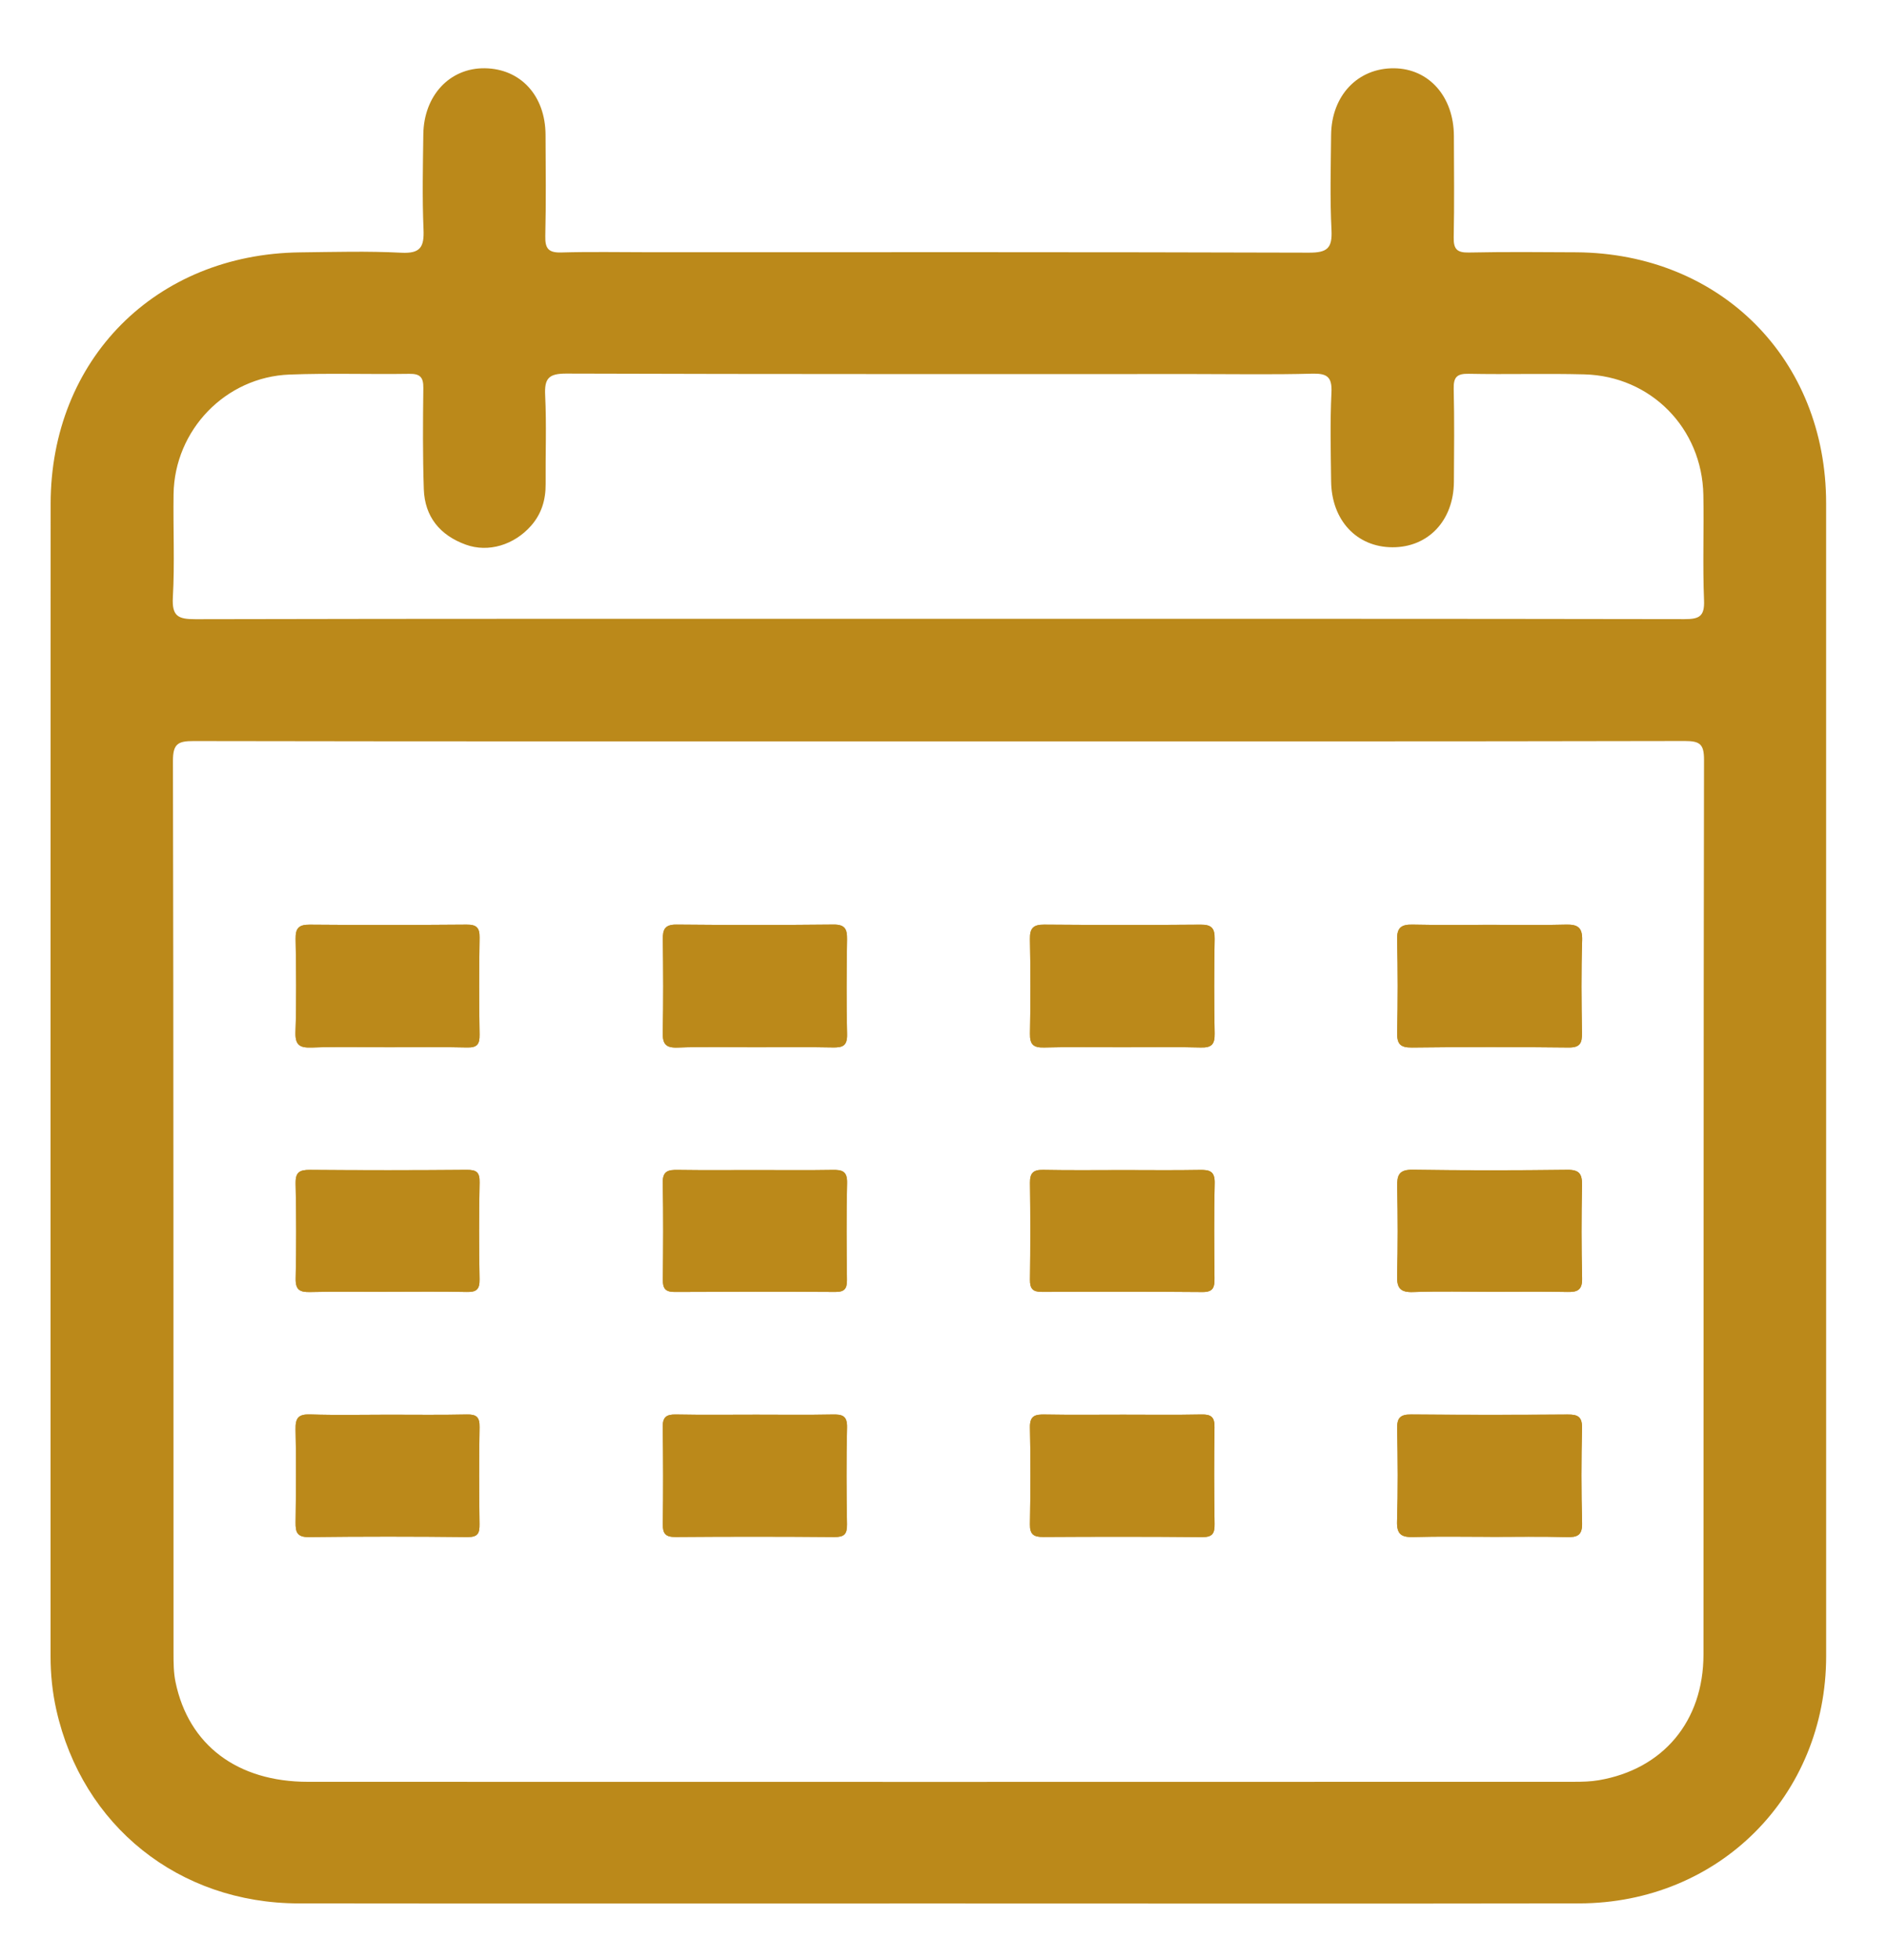 <?xml version="1.0" encoding="utf-8"?>
<!-- Generator: Adobe Illustrator 16.0.0, SVG Export Plug-In . SVG Version: 6.00 Build 0)  -->
<!DOCTYPE svg PUBLIC "-//W3C//DTD SVG 1.1//EN" "http://www.w3.org/Graphics/SVG/1.1/DTD/svg11.dtd">
<svg version="1.1" id="Layer_1" xmlns="http://www.w3.org/2000/svg" xmlns:xlink="http://www.w3.org/1999/xlink" x="0px" y="0px"
	 width="456.756px" height="474.324px" viewBox="0 0 456.756 474.324" enable-background="new 0 0 456.756 474.324"
	 xml:space="preserve">
<g>
	<path fill="#BB891A" d="M226.763,460.621c-51.489-0.002-102.979,0.045-154.468-0.021c-28.997-0.035-52.366-18.754-58.658-46.829
		c-0.947-4.227-1.396-8.534-1.396-12.881c0.003-92.979-0.028-185.962,0.016-278.941c0.016-34.953,25.394-60.475,60.39-60.879
		c8.164-0.094,16.346-0.334,24.489,0.087c4.653,0.241,5.559-1.411,5.378-5.637c-0.327-7.651-0.146-15.327-0.049-22.991
		c0.119-9.42,6.399-16.113,14.869-16.009c8.671,0.106,14.665,6.619,14.716,16.083c0.044,8.165,0.135,16.333-0.06,24.493
		c-0.072,3.017,0.739,4.092,3.875,4.001c7.159-0.207,14.328-0.059,21.493-0.059c53.156-0.001,106.312-0.064,159.467,0.104
		c4.425,0.014,5.692-1.057,5.468-5.481c-0.391-7.645-0.163-15.325-0.095-22.989c0.086-9.56,6.469-16.25,15.285-16.146
		c8.43,0.099,14.417,6.893,14.438,16.414c0.019,8.165,0.121,16.332-0.045,24.494c-0.058,2.843,0.787,3.733,3.665,3.675
		c8.661-0.176,17.329-0.11,25.993-0.054c34.941,0.227,60.48,25.872,60.485,60.74c0.012,92.981,0.017,185.961,0.007,278.942
		c-0.005,33.79-25.905,59.806-59.796,59.862C330.408,460.688,278.585,460.622,226.763,460.621z M227.315,179.405
		c-60.162,0-120.324,0.032-180.486-0.078c-3.702-0.007-4.975,0.647-4.966,4.752c0.15,71.994,0.108,143.989,0.136,215.983
		c0.001,2.32,0.015,4.698,0.482,6.954c3.151,15.229,14.908,24.157,32.058,24.163c102.159,0.035,204.317,0.017,306.477-0.005
		c1.989,0,4.011-0.049,5.965-0.382c15.578-2.652,25.341-14.26,25.353-30.419c0.05-72.161-0.005-144.323,0.132-216.483
		c0.007-3.814-0.991-4.583-4.661-4.575C347.64,179.441,287.478,179.405,227.315,179.405z M226.768,149.745
		c60.312,0,120.625-0.031,180.937,0.078c3.568,0.007,4.927-0.621,4.766-4.556c-0.349-8.483-0.008-16.992-0.165-25.486
		c-0.299-16.155-12.689-28.766-28.806-29.188c-9.324-0.243-18.661,0.048-27.987-0.14c-2.879-0.058-3.704,0.823-3.638,3.646
		c0.174,7.494,0.104,14.994,0.05,22.491c-0.066,9.375-6.209,15.873-14.879,15.843c-8.642-0.029-14.731-6.515-14.841-15.953
		c-0.082-7.163-0.271-14.34,0.081-21.487c0.192-3.933-1.188-4.663-4.775-4.566c-9.323,0.252-18.658,0.09-27.986,0.089
		c-50.816-0.002-101.632,0.051-152.447-0.112c-4.229-0.014-5.321,1.132-5.12,5.231c0.351,7.147,0.059,14.324,0.117,21.487
		c0.031,3.811-0.979,7.201-3.515,10.089c-4.1,4.667-10.345,6.569-15.806,4.589c-6.238-2.262-9.943-6.736-10.168-13.435
		c-0.274-8.154-0.215-16.324-0.116-24.485c0.032-2.591-0.775-3.458-3.408-3.417c-9.661,0.15-19.336-0.194-28.985,0.174
		c-15.509,0.591-27.834,13.446-28.064,28.93c-0.124,8.329,0.293,16.679-0.17,24.983c-0.258,4.625,1.321,5.296,5.49,5.287
		C107.143,149.701,166.955,149.745,226.768,149.745z"/>
	<path fill="#BB891A" d="M360.931,223.794c-6.315,0-12.634,0.1-18.945-0.047c-2.706-0.063-3.876,0.642-3.805,3.605
		c0.184,7.475,0.178,14.958,0.013,22.434c-0.062,2.756,0.645,3.737,3.57,3.702c12.631-0.154,25.265-0.149,37.894-0.004
		c2.805,0.033,3.299-1.049,3.26-3.502c-0.117-7.477-0.198-14.962,0.046-22.434c0.107-3.285-1.225-3.877-4.083-3.797
		C372.901,223.919,366.915,223.803,360.931,223.794z M94.027,253.421c6.331,0,12.665-0.104,18.992,0.054
		c2.425,0.061,3.098-0.715,3.057-3.097c-0.137-7.827-0.128-15.66,0-23.489c0.04-2.409-0.741-3.158-3.137-3.139
		c-12.661,0.102-25.324,0.123-37.985,0.012c-2.667-0.022-3.441,0.885-3.395,3.461c0.136,7.495,0.224,15-0.029,22.488
		c-0.109,3.258,1.046,3.881,4.005,3.773C81.693,253.264,87.863,253.418,94.027,253.421z M182.527,253.423
		c6.333,0,12.668-0.09,18.999,0.045c2.417,0.052,3.584-0.354,3.515-3.198c-0.189-7.662-0.125-15.333-0.009-22.999
		c0.037-2.45-0.514-3.563-3.288-3.535c-12.665,0.131-25.333,0.129-37.998,0.008c-2.785-0.026-3.335,1.127-3.3,3.576
		c0.108,7.499,0.144,15-0.017,22.499c-0.059,2.765,0.655,3.787,3.602,3.677C170.188,253.264,176.36,253.425,182.527,253.423z
		 M271.685,253.423c6.313,0,12.631-0.121,18.939,0.06c2.641,0.074,3.436-0.752,3.383-3.373c-0.15-7.639-0.143-15.285-0.001-22.925
		c0.048-2.588-0.774-3.445-3.385-3.424c-12.626,0.104-25.254,0.092-37.88-0.007c-2.596-0.021-3.482,0.838-3.434,3.454
		c0.141,7.641,0.147,15.286,0.008,22.926c-0.049,2.639,0.836,3.416,3.43,3.348C259.054,253.311,265.372,253.423,271.685,253.423z
		 M183.044,342.339c-6.479,0-12.961,0.083-19.438-0.044c-2.343-0.046-3.226,0.65-3.186,3.085c0.126,7.808,0.135,15.617,0.019,23.424
		c-0.035,2.386,0.701,3.146,3.118,3.128c12.792-0.103,25.586-0.104,38.378,0.01c2.42,0.022,3.125-0.699,3.083-3.088
		c-0.134-7.808-0.182-15.619,0.012-23.424c0.071-2.892-1.199-3.179-3.545-3.132C195.34,342.421,189.191,342.34,183.044,342.339z
		 M271.87,342.34c-6.316,0-12.635,0.075-18.95-0.04c-2.343-0.042-3.678,0.246-3.612,3.146c0.172,7.81,0.125,15.625-0.002,23.437
		c-0.041,2.499,0.979,3.058,3.258,3.044c12.799-0.076,25.601-0.093,38.397,0.032c2.511,0.024,3.067-0.87,3.032-3.171
		c-0.12-7.811-0.145-15.625-0.016-23.436c0.039-2.449-0.828-3.106-3.158-3.06C284.504,342.424,278.187,342.338,271.87,342.34z
		 M360.695,371.886c0,0.005,0,0.011,0,0.017c6.147,0,12.301-0.115,18.443,0.055c2.64,0.072,3.896-0.372,3.811-3.445
		c-0.214-7.639-0.191-15.289-0.021-22.93c0.062-2.75-0.997-3.299-3.478-3.28c-12.629,0.097-25.259,0.103-37.888-0.011
		c-2.636-0.023-3.426,0.833-3.372,3.438c0.149,7.475,0.209,14.959-0.028,22.431c-0.104,3.282,1.211,3.868,4.089,3.782
		C348.395,371.761,354.546,371.886,360.695,371.886z M183.036,283.134c-6.319,0-12.64,0.064-18.958-0.032
		c-2.315-0.037-3.718,0.235-3.654,3.152c0.171,7.813,0.109,15.632,0.025,23.446c-0.022,2.112,0.646,2.946,2.846,2.934
		c12.971-0.073,25.942-0.085,38.913-0.004c2.23,0.015,2.824-0.81,2.8-2.901c-0.087-7.814-0.165-15.636,0.033-23.446
		c0.073-2.886-1.199-3.222-3.546-3.181C195.344,283.208,189.189,283.137,183.036,283.134z M271.981,283.136
		c-6.487,0-12.979,0.087-19.467-0.044c-2.382-0.048-3.228,0.745-3.197,3.135c0.102,7.817,0.103,15.641-0.002,23.459
		c-0.029,2.166,0.695,2.938,2.847,2.93c12.979-0.051,25.957-0.073,38.935,0.037c2.661,0.022,2.9-1.262,2.881-3.379
		c-0.076-7.652-0.146-15.311,0.041-22.959c0.068-2.861-1.191-3.254-3.566-3.211C284.296,283.214,278.138,283.141,271.981,283.136z
		 M361.01,312.595c6.155,0,12.313-0.085,18.465,0.041c2.487,0.052,3.543-0.579,3.478-3.327c-0.184-7.48-0.17-14.972-0.027-22.455
		c0.051-2.694-0.559-3.813-3.554-3.774c-12.475,0.155-24.954,0.172-37.428-0.017c-3.322-0.051-3.803,1.321-3.743,4.137
		c0.148,7.15,0.173,14.309-0.021,21.457c-0.081,2.982,0.71,4.115,3.869,4.001C348.362,312.426,354.689,312.588,361.01,312.595z
		 M93.518,312.604c0-0.006,0-0.011,0-0.017c6.487,0,12.977-0.093,19.461,0.049c2.374,0.054,3.137-0.63,3.091-3.069
		c-0.148-7.814-0.151-15.637,0.011-23.451c0.052-2.494-0.789-3.047-3.13-3.027c-12.641,0.107-25.285,0.113-37.926,0.008
		c-2.521-0.021-3.531,0.567-3.468,3.305c0.177,7.646,0.193,15.306,0.015,22.953c-0.065,2.775,0.979,3.356,3.482,3.299
		C81.206,312.507,87.363,312.604,93.518,312.604z M94.039,342.345c-6.314,0-12.633,0.145-18.94-0.063
		c-2.901-0.097-3.618,0.877-3.551,3.665c0.182,7.473,0.093,14.953,0.008,22.429c-0.026,2.308,0.286,3.613,3.187,3.578
		c12.793-0.156,25.589-0.153,38.383-0.006c2.604,0.03,2.965-0.953,2.937-3.157c-0.102-7.809-0.136-15.621,0.009-23.428
		c0.045-2.43-0.719-3.124-3.09-3.07C106.67,342.434,100.354,342.34,94.039,342.345z"/>
	<path fill="#BB891A" d="M360.931,223.798c5.983,0.004,11.971,0.121,17.948-0.046c2.858-0.08,4.19,0.512,4.083,3.797
		c-0.244,7.471-0.163,14.958-0.046,22.434c0.039,2.453-0.455,3.535-3.26,3.502c-12.629-0.146-25.264-0.15-37.894,0.004
		c-2.927,0.035-3.632-0.946-3.57-3.702c0.165-7.476,0.171-14.959-0.013-22.434c-0.071-2.963,1.099-3.668,3.805-3.605
		C348.297,223.894,354.615,223.794,360.931,223.798z"/>
	<path fill="#BB891A" d="M94.027,253.42c-6.165-0.002-12.334-0.156-18.491,0.064c-2.959,0.107-4.115-0.516-4.005-3.772
		c0.252-7.487,0.165-14.993,0.029-22.488c-0.046-2.577,0.728-3.485,3.395-3.461c12.661,0.111,25.324,0.09,37.985-0.012
		c2.396-0.02,3.176,0.729,3.137,3.139c-0.128,7.829-0.137,15.662,0,23.489c0.042,2.382-0.631,3.156-3.057,3.096
		C106.692,253.316,100.358,253.421,94.027,253.42z"/>
	<path fill="#BB891A" d="M182.527,253.424c-6.167,0.001-12.339-0.16-18.497,0.071c-2.946,0.11-3.661-0.912-3.602-3.677
		c0.161-7.496,0.125-15,0.017-22.499c-0.035-2.449,0.516-3.603,3.3-3.576c12.665,0.121,25.333,0.123,37.998-0.008
		c2.774-0.028,3.325,1.085,3.288,3.535c-0.116,7.665-0.18,15.334,0.009,22.999c0.07,2.844-1.097,3.25-3.515,3.198
		C195.195,253.333,188.86,253.423,182.527,253.424z"/>
	<path fill="#BB891A" d="M271.685,253.423c-6.313,0-12.631-0.112-18.938,0.056c-2.595,0.069-3.479-0.707-3.431-3.347
		c0.142-7.64,0.134-15.285-0.008-22.926c-0.049-2.616,0.838-3.474,3.435-3.454c12.626,0.099,25.254,0.11,37.88,0.007
		c2.609-0.021,3.434,0.835,3.385,3.424c-0.142,7.64-0.15,15.286,0.001,22.926c0.054,2.619-0.743,3.447-3.383,3.371
		C284.315,253.302,277.999,253.423,271.685,253.423z"/>
	<path fill="#BB891A" d="M183.044,342.339c6.147,0.001,12.296,0.082,18.441-0.041c2.347-0.047,3.617,0.24,3.545,3.132
		c-0.193,7.805-0.146,15.616-0.012,23.424c0.042,2.389-0.663,3.11-3.083,3.088c-12.792-0.114-25.586-0.111-38.378-0.01
		c-2.417,0.02-3.153-0.742-3.118-3.128c0.116-7.807,0.107-15.616-0.019-23.424c-0.04-2.435,0.843-3.131,3.186-3.085
		C170.083,342.422,176.564,342.339,183.044,342.339z"/>
	<path fill="#BB891A" d="M271.87,342.339c6.316-0.001,12.635,0.085,18.949-0.046c2.33-0.048,3.197,0.609,3.158,3.059
		c-0.129,7.812-0.104,15.625,0.016,23.437c0.035,2.301-0.521,3.196-3.032,3.171c-12.798-0.125-25.599-0.107-38.397-0.032
		c-2.279,0.015-3.299-0.545-3.258-3.044c0.127-7.811,0.174-15.627,0.002-23.436c-0.064-2.9,1.271-3.188,3.612-3.146
		C259.235,342.415,265.552,342.34,271.87,342.339z"/>
	<path fill="#BB891A" d="M360.695,371.886c-6.148,0-12.301-0.125-18.444,0.056c-2.878,0.084-4.193-0.502-4.089-3.783
		c0.237-7.471,0.179-14.956,0.028-22.432c-0.054-2.604,0.736-3.459,3.372-3.437c12.629,0.112,25.259,0.106,37.888,0.011
		c2.479-0.019,3.538,0.53,3.478,3.28c-0.17,7.641-0.191,15.291,0.021,22.93c0.086,3.073-1.171,3.519-3.811,3.445
		c-6.144-0.17-12.296-0.056-18.443-0.056C360.695,371.896,360.695,371.891,360.695,371.886z"/>
	<path fill="#BB891A" d="M183.036,283.136c6.153,0.001,12.308,0.072,18.459-0.034c2.348-0.041,3.62,0.295,3.546,3.181
		c-0.197,7.812-0.12,15.632-0.033,23.446c0.023,2.092-0.57,2.916-2.8,2.901c-12.971-0.081-25.942-0.069-38.913,0.004
		c-2.2,0.013-2.868-0.819-2.846-2.934c0.084-7.814,0.146-15.634-0.025-23.446c-0.064-2.917,1.339-3.189,3.654-3.152
		C170.396,283.198,176.717,283.134,183.036,283.136z"/>
	<path fill="#BB891A" d="M271.981,283.139c6.156,0.002,12.314,0.075,18.47-0.035c2.375-0.043,3.636,0.35,3.565,3.211
		c-0.188,7.648-0.117,15.307-0.041,22.959c0.021,2.117-0.219,3.401-2.879,3.379c-12.979-0.11-25.957-0.088-38.936-0.037
		c-2.15,0.008-2.876-0.764-2.848-2.93c0.104-7.818,0.104-15.642,0.004-23.459c-0.03-2.39,0.814-3.183,3.197-3.135
		C259.001,283.223,265.494,283.136,271.981,283.139z"/>
	<path fill="#BB891A" d="M361.01,312.591c-6.32-0.003-12.647-0.165-18.962,0.065c-3.159,0.115-3.95-1.018-3.869-4.001
		c0.193-7.148,0.17-14.308,0.021-21.457c-0.06-2.814,0.421-4.188,3.743-4.138c12.474,0.188,24.953,0.172,37.428,0.018
		c2.995-0.037,3.604,1.08,3.554,3.773c-0.143,7.484-0.155,14.976,0.027,22.457c0.065,2.746-0.989,3.379-3.478,3.326
		C373.323,312.51,367.166,312.595,361.01,312.591z"/>
	<path fill="#BB891A" d="M93.518,312.604c-6.155,0-12.312-0.097-18.463,0.047c-2.502,0.06-3.547-0.521-3.482-3.299
		c0.178-7.646,0.162-15.306-0.015-22.953c-0.063-2.735,0.947-3.323,3.468-3.304c12.641,0.105,25.285,0.101,37.926-0.008
		c2.341-0.021,3.182,0.533,3.13,3.027c-0.162,7.815-0.159,15.637-0.011,23.452c0.046,2.438-0.717,3.121-3.091,3.068
		c-6.484-0.142-12.974-0.049-19.461-0.049C93.518,312.593,93.518,312.598,93.518,312.604z"/>
	<path fill="#BB891A" d="M94.039,342.343c6.314-0.003,12.631,0.091,18.942-0.051c2.372-0.054,3.136,0.642,3.09,3.069
		c-0.145,7.808-0.111,15.619-0.009,23.429c0.029,2.204-0.333,3.188-2.937,3.157c-12.793-0.147-25.59-0.15-38.383,0.006
		c-2.901,0.035-3.213-1.271-3.187-3.578c0.085-7.477,0.173-14.956-0.008-22.429c-0.067-2.788,0.65-3.761,3.551-3.665
		C81.406,342.488,87.725,342.345,94.039,342.343z"/>
</g>
</svg>
